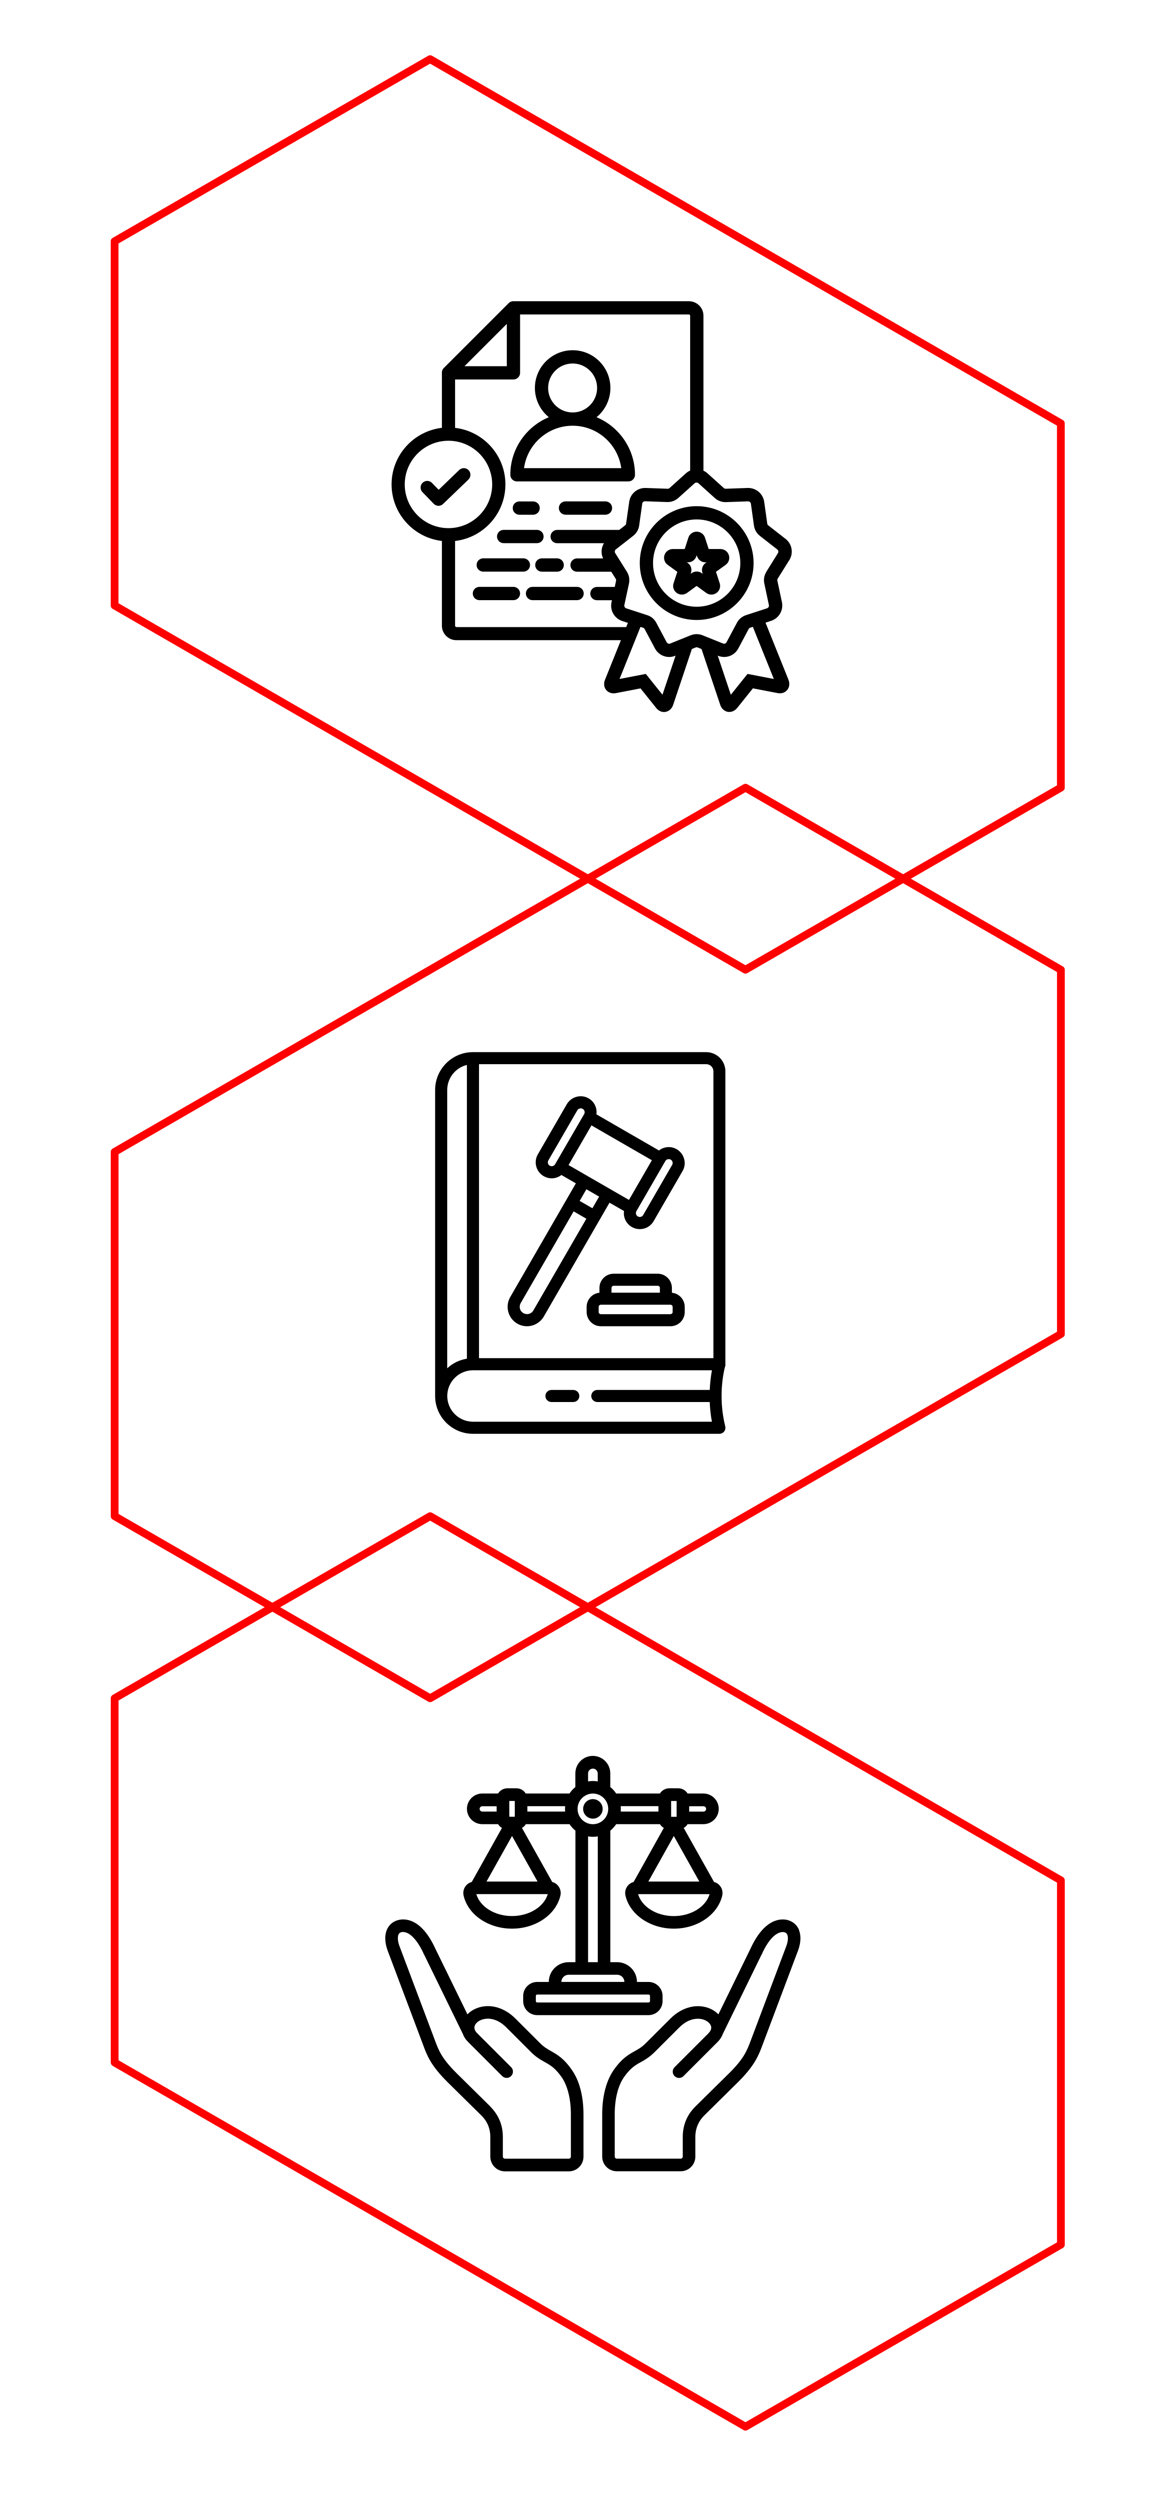 <svg xmlns="http://www.w3.org/2000/svg" id="Layer_1" data-name="Layer 1" viewBox="0 0 301.55 642.63"><defs><style>      .cls-1 {        fill: #000;        stroke-width: 0px;      }      .cls-2 {        fill: none;        stroke: red;        stroke-linejoin: round;        stroke-width: 2px;      }    </style></defs><g><polygon class="cls-2" points="29.46 155.65 29.46 62.02 110.57 15.21 272.72 108.84 272.72 202.47 191.64 249.28 29.46 155.65"></polygon><polygon class="cls-2" points="29.47 530.2 29.47 436.57 110.58 389.76 272.73 483.38 272.73 577.01 191.65 623.82 29.47 530.2"></polygon><polygon class="cls-2" points="29.47 296.12 29.47 389.75 110.58 436.56 272.73 342.93 272.73 249.3 191.65 202.49 29.47 296.12"></polygon></g><path class="cls-1" d="M132.89,123.76h28.64c.94,0,1.71-.76,1.71-1.71,0-6.66-4.09-12.39-9.89-14.8,2.18-1.78,3.57-4.49,3.57-7.52,0-5.35-4.35-9.7-9.7-9.7s-9.71,4.35-9.71,9.7c0,3.03,1.4,5.74,3.58,7.52-5.8,2.41-9.9,8.14-9.9,14.8,0,.94.76,1.71,1.71,1.71h0ZM140.91,99.73c0-3.47,2.83-6.29,6.3-6.29s6.29,2.82,6.29,6.29-2.82,6.3-6.29,6.3-6.3-2.83-6.3-6.3h0ZM147.21,109.44c6.38,0,11.66,4.76,12.5,10.91h-25c.84-6.15,6.12-10.91,12.5-10.91ZM127.77,137.92c0-.94.76-1.71,1.71-1.71h8.56c.94,0,1.71.76,1.71,1.71s-.76,1.71-1.71,1.71h-8.56c-.94,0-1.71-.76-1.71-1.71ZM137.05,128.9c.94,0,1.71.76,1.71,1.71s-.76,1.71-1.71,1.71h-3.53c-.94,0-1.71-.76-1.71-1.71s.76-1.71,1.71-1.71h3.53ZM157.36,130.6c0,.94-.76,1.71-1.71,1.71h-10.27c-.94,0-1.71-.76-1.71-1.71s.76-1.71,1.71-1.71h10.27c.94,0,1.71.76,1.71,1.71ZM120.42,123.28l-6.51,6.27c-.33.32-.76.48-1.18.48s-.89-.17-1.22-.52l-2.9-2.99c-.66-.68-.64-1.76.03-2.41.68-.66,1.76-.64,2.41.03l1.72,1.77,5.28-5.09c.68-.65,1.76-.63,2.41.04.65.68.63,1.76-.04,2.41h0ZM134.55,146.95h-10.32c-.94,0-1.71-.76-1.71-1.71s.76-1.71,1.71-1.71h10.32c.94,0,1.71.76,1.71,1.71s-.76,1.71-1.71,1.71ZM139.3,143.54h3.94c.94,0,1.71.76,1.71,1.71s-.76,1.71-1.71,1.71h-3.94c-.94,0-1.71-.76-1.71-1.71s.76-1.71,1.71-1.71h0ZM133.7,152.57c0,.94-.76,1.71-1.71,1.71h-8.74c-.94,0-1.71-.76-1.71-1.71s.76-1.71,1.71-1.71h8.74c.94,0,1.71.76,1.71,1.71ZM150.06,152.57c0,.94-.76,1.71-1.71,1.71h-11.45c-.94,0-1.71-.76-1.71-1.71s.76-1.71,1.71-1.71h11.45c.94,0,1.71.76,1.71,1.71ZM202.91,143.99c1.13-1.81.71-4.16-.96-5.46l-4.44-3.47c-.17-.13-.24-.26-.27-.47l-.78-5.58c-.3-2.1-2.12-3.63-4.25-3.57l-5.63.2c-.22,0-.36-.05-.52-.19l-4.18-3.77c-.32-.29-.67-.51-1.04-.68v-39.84c0-2.05-1.67-3.72-3.72-3.72h-45.12c-.06,0-.11,0-.17,0-.04,0-.08.01-.13.02-.01,0-.03,0-.04,0-.05,0-.1.02-.15.04,0,0,0,0-.01,0-.05.02-.1.03-.15.05,0,0,0,0-.01,0-.05.02-.09.04-.13.06,0,0-.01,0-.02,0-.04.02-.08.05-.12.07,0,0-.02,0-.03.02-.04.03-.07.05-.11.08,0,0-.02.01-.03.02-.04.04-.08.07-.12.11l-16.71,16.71s-.08.08-.11.12c0,0-.01.02-.02.03-.03.03-.05.07-.08.11,0,0,0,.02-.02.03-.03.04-.05.08-.07.12,0,0,0,.01,0,.02-.02.04-.04.09-.06.13,0,0,0,0,0,.01-.02.05-.04.1-.05.14,0,0,0,0,0,.01-.01.05-.03.1-.04.15,0,.01,0,.03,0,.04,0,.04-.02.08-.02.13,0,.06,0,.11,0,.17v14.15c-7.27.85-12.94,7.04-12.94,14.54s5.67,13.7,12.94,14.54v21.79c0,2.05,1.67,3.72,3.72,3.72h42.3s-4.09,10.17-4.09,10.17c-.39.95-.27,1.94.31,2.64.57.69,1.5.99,2.49.8l6.33-1.22,4.03,5.04c.54.67,1.26,1.04,2,1.04.13,0,.27-.01.41-.04.89-.16,1.62-.83,1.95-1.8l4.81-14.36.96-.39c.2-.08.35-.08.55,0l.97.39,4.81,14.35c.32.97,1.05,1.64,1.95,1.8.13.02.26.03.4.03.75,0,1.48-.37,2.02-1.04l4.03-5.03,6.34,1.22c1,.19,1.9-.1,2.48-.8.58-.7.7-1.68.32-2.64l-5.9-14.67,1.46-.47c2.01-.67,3.2-2.73,2.76-4.81l-1.17-5.51c-.04-.21-.02-.36.1-.54l2.98-4.77h0ZM130.29,83.26v10.88h-10.88l10.88-10.88ZM104.05,124.53c0-6.19,5.04-11.23,11.24-11.23s11.24,5.04,11.24,11.23-5.04,11.24-11.24,11.24-11.24-5.04-11.24-11.24ZM117.3,161.17c-.17,0-.31-.14-.31-.31v-21.79c7.27-.85,12.94-7.04,12.94-14.54s-5.67-13.69-12.94-14.54v-12.44h15c.94,0,1.71-.76,1.71-1.71v-15h43.41c.17,0,.31.15.31.31v39.82c-.39.17-.77.41-1.1.71l-4.18,3.77c-.16.14-.3.2-.52.19l-5.63-.2c-2.13-.07-3.95,1.46-4.24,3.57l-.79,5.58c-.03.21-.1.34-.28.47l-1.49,1.16h-15.95c-.94,0-1.71.76-1.71,1.71s.76,1.71,1.71,1.71h12.02c-.71,1.17-.82,2.63-.22,3.91h-6.69c-.94,0-1.71.76-1.71,1.71s.76,1.71,1.71,1.71h8.79l1.13,1.8c.12.19.15.34.1.56l-.33,1.55h-4.58c-.94,0-1.71.76-1.71,1.71s.76,1.71,1.71,1.71h3.86l-.12.54c-.44,2.08.75,4.14,2.78,4.81l1.44.47-.44,1.08h-43.68ZM170.32,178.61l-4.3-5.37-6.75,1.3,4.42-10.99s0-.02.01-.03l.95-2.37.67.22c.2.06.31.16.41.35l2.64,4.97c.74,1.39,2.17,2.2,3.65,2.2.52,0,1.05-.1,1.56-.31l.1-.04-3.38,10.07h0ZM198.92,174.54l-6.75-1.3-4.29,5.36-3.37-10.06.09.04c1.98.8,4.22-.02,5.21-1.9l2.65-4.98c.1-.19.21-.28.42-.35l.66-.21,5.39,13.39h0ZM197.03,146.96c-.58.94-.77,2-.54,3.06l1.17,5.5c.08.38-.13.74-.49.86l-5.35,1.74c-1.05.34-1.88,1.03-2.39,2l-2.65,4.97c-.18.34-.56.48-.92.33l-5.22-2.1c-1.02-.41-2.09-.41-3.11,0l-5.23,2.11c-.35.14-.74,0-.92-.34l-2.64-4.96c-.52-.98-1.34-1.68-2.38-2l-5.35-1.74c-.37-.12-.58-.48-.5-.86l.55-2.57s.01-.05.02-.08l.61-2.85c.23-1.06.05-2.12-.54-3.07l-2.99-4.77c-.2-.32-.12-.74.17-.97l2.45-1.91s.07-.05.1-.08l1.88-1.47c.87-.68,1.41-1.61,1.56-2.69l.78-5.58c.05-.37.36-.63.72-.63h.03l5.62.2c1.09.04,2.11-.33,2.92-1.06l4.18-3.76c.14-.13.32-.19.49-.19h.02c.17,0,.34.06.48.19l4.18,3.77c.82.74,1.83,1.11,2.92,1.07l5.62-.2c.38-.01.71.25.76.63l.78,5.57c.15,1.09.69,2.02,1.55,2.69l4.44,3.47c.3.24.37.64.17.97l-2.98,4.78h0ZM179.1,130.12c-8.07,0-14.63,6.56-14.63,14.63s6.56,14.63,14.63,14.63,14.63-6.56,14.63-14.63-6.56-14.63-14.63-14.63h0ZM179.1,155.97c-6.19,0-11.22-5.03-11.22-11.22s5.03-11.22,11.22-11.22,11.22,5.03,11.22,11.22-5.03,11.22-11.22,11.22ZM185.24,141.13h-3.06s-.94-2.9-.94-2.9c-.3-.93-1.16-1.56-2.14-1.56s-1.82.61-2.13,1.53l-.95,2.94h-3.06c-.98,0-1.84.63-2.14,1.55-.3.93.03,1.94.82,2.51l2.48,1.8-.95,2.9c-.32.94,0,1.95.81,2.53.39.28.85.42,1.31.42s.93-.14,1.33-.43l2.47-1.8,2.48,1.81c.78.56,1.84.56,2.62,0,.8-.57,1.13-1.58.82-2.52l-.95-2.91,2.48-1.79c.81-.58,1.13-1.59.82-2.53-.3-.92-1.16-1.54-2.13-1.54h0ZM181.39,144.72c-.79.57-1.12,1.57-.82,2.52l.09.29-.25-.19c-.78-.56-1.84-.56-2.63,0l-.24.18.1-.3c.3-.94-.04-1.94-.83-2.5l-.24-.17h.31c.98,0,1.84-.63,2.14-1.55l.09-.29.09.28c.3.94,1.16,1.57,2.14,1.57h.31l-.24.18h0Z"></path><g><path class="cls-1" d="M186.44,366.65c-.62-2.5-.94-5.12-.94-7.77v-.04c0-2.62.3-5.18.91-7.63h.07v-75.81c0-2.72-2.21-4.93-4.93-4.93h-59.97c-5.36,0-9.72,4.36-9.72,9.72v78.67c0,5.36,4.36,9.72,9.72,9.72h63.36c.48,0,.93-.22,1.22-.59.29-.37.39-.87.28-1.33ZM183.39,349.14h-60.25v-75.57h58.43c1.01,0,1.83.82,1.83,1.83v73.74ZM120.03,273.77v75.5c-1.91.31-3.66,1.16-5.06,2.47v-71.56c0-3.06,2.14-5.72,5.06-6.42ZM182.46,357.31h-28.91c-.86,0-1.55.7-1.55,1.55s.7,1.55,1.55,1.55h28.9c.07,1.71.26,3.41.56,5.06h-61.42c-3.65,0-6.61-2.97-6.61-6.61s2.97-6.61,6.61-6.61h61.43c-.3,1.64-.49,3.34-.56,5.06Z"></path><path class="cls-1" d="M172.73,332.32v-1.23c0-2.02-1.64-3.66-3.66-3.66h-11.31c-2.02,0-3.66,1.64-3.66,3.66v1.23c-1.85.18-3.29,1.75-3.29,3.64v1.31c0,2.02,1.64,3.66,3.66,3.66h17.9c2.02,0,3.66-1.64,3.66-3.66v-1.31c0-1.89-1.45-3.46-3.29-3.64ZM169.64,331.09v1.21h-12.44v-1.21c0-.31.25-.56.56-.56h11.33c.31,0,.56.25.56.56ZM172.92,335.96v1.31c0,.31-.26.56-.57.56h-17.89c-.31,0-.56-.25-.56-.56v-1.31c0-.31.25-.56.56-.56h17.9c.31,0,.56.25.56.56Z"></path><path class="cls-1" d="M141.76,360.41h5.62c.86,0,1.55-.7,1.55-1.55s-.7-1.55-1.55-1.55h-5.62c-.86,0-1.55.7-1.55,1.55s.7,1.55,1.55,1.55Z"></path><path class="cls-1" d="M160.42,311.31c-.08.55-.05,1.09.09,1.61.29,1.06.96,1.94,1.91,2.5.63.36,1.33.55,2.04.55.34,0,.69-.04,1.08-.14,1.06-.29,1.95-.97,2.49-1.91l7.44-12.88c.55-.94.7-2.05.4-3.12-.29-1.06-.97-1.95-1.9-2.49-.94-.55-2.05-.7-3.12-.41-.51.13-.99.38-1.44.73l-16.09-9.29c.23-1.65-.54-3.26-1.99-4.1-.94-.55-2.05-.7-3.12-.41-1.06.29-1.94.96-2.5,1.91l-7.44,12.88c-.55.94-.7,2.05-.41,3.12.29,1.06.96,1.94,1.91,2.49.62.36,1.33.56,2.05.56.9,0,1.79-.31,2.51-.86l3.71,2.15-16.88,29.24c-1.37,2.38-.55,5.44,1.82,6.82.76.44,1.62.67,2.49.67,1.78,0,3.44-.96,4.33-2.5l16.89-29.26,3.71,2.13ZM137.12,336.87c-.25.44-.66.75-1.14.88-.5.13-1.01.06-1.43-.19-.44-.25-.75-.65-.88-1.14-.13-.49-.06-1,.19-1.44l13.61-23.58,3.27,1.89-13.63,23.59ZM154.02,307.61l-1.73,2.99-3.27-1.89,1.73-2.99,3.27,1.89ZM167.58,298.26l-5.89,10.2-15.53-8.96,5.89-10.2,15.53,8.96ZM171.93,297.97c.18,0,.34.04.5.13.23.13.39.34.46.61.07.26.04.51-.1.75l-7.45,12.89c-.13.23-.34.39-.61.46-.26.07-.51.04-.76-.11-.23-.13-.39-.34-.46-.61-.07-.26-.04-.51.1-.75l7.43-12.87h0c.13-.23.34-.4.6-.46.11-.03.19-.04.28-.04ZM150.17,286.41l-7.47,12.88h0c-.27.48-.89.65-1.37.37-.23-.13-.39-.34-.46-.61-.07-.26-.04-.51.1-.75l7.45-12.89c.13-.23.34-.39.6-.45.11-.03.19-.04.28-.04.18,0,.34.04.5.13.48.27.64.89.37,1.36Z"></path></g><g><path class="cls-1" d="M205.4,496.09h.01s-.19-.37-.19-.37c-.56-1.07-1.51-1.81-2.76-2.15-1.65-.41-5.88-.51-9.48,7.27l-8.3,16.99c-.8-.85-1.89-1.49-3.14-1.83-3.08-.85-6.51.23-9.18,2.9l-6.39,6.38c-1.01,1.01-1.88,1.49-2.82,2.01-1.58.89-3.22,1.8-5.27,4.68-2.01,2.81-3.07,6.82-3.07,11.58v10.84c0,2.08,1.69,3.77,3.77,3.77h16.41c2.08,0,3.77-1.69,3.77-3.77v-5.05c0-2.16.78-4.03,2.31-5.55l8.77-8.66c4.23-4.23,5.18-6.77,6.19-9.46l9.17-24.37c.7-1.95.76-3.77.18-5.19ZM182.04,522.78l-8.62,8.62c-.31.31-.48.72-.48,1.15,0,.43.17.84.48,1.14.31.31.71.48,1.15.48h0c.43,0,.84-.17,1.14-.48l8.59-8.59c.72-.69,1.22-1.43,1.5-2.21l10.04-20.56.11-.09v-.14c2.72-5.82,5.22-5.51,5.69-5.39.33.08.55.25.7.53.33.61.27,1.74-.17,2.96l-9.04,24.02-.14.36c-.96,2.55-1.72,4.56-5.43,8.26l-8.76,8.64c-2.17,2.14-3.28,4.78-3.28,7.85v5.05c0,.3-.24.54-.54.54h-16.41c-.3,0-.54-.25-.54-.54v-10.84c0-4.04.87-7.48,2.46-9.69,1.67-2.33,2.91-3.01,4.23-3.74h.02c1.08-.62,2.19-1.25,3.5-2.54l6.39-6.38c1.85-1.85,3.6-2.24,4.75-2.24.65,0,1.1.11,1.28.16,1.09.3,1.94,1.02,2.14,1.8.15.61-.11,1.23-.77,1.87Z"></path><path class="cls-1" d="M152.42,462.49c-1.39,0-2.51,1.13-2.51,2.51,0,.67.26,1.31.74,1.78.47.47,1.1.73,1.76.73h.01c1.39,0,2.51-1.13,2.51-2.51s-1.13-2.51-2.51-2.51Z"></path><path class="cls-1" d="M141.69,527.28l-.27.47.27-.47h0c-1.03-.57-1.84-1.05-2.81-2.01l-6.39-6.38c-2.67-2.67-6.1-3.76-9.18-2.9-1.25.35-2.33.98-3.14,1.83l-8.3-16.98c-3.62-7.83-7.86-7.69-9.51-7.26-1.22.32-2.17,1.07-2.74,2.15-.77,1.47-.77,3.46,0,5.61l9.04,24.03.12.33c1,2.69,1.95,5.23,6.2,9.47l8.76,8.64c1.54,1.51,2.31,3.38,2.31,5.55v5.05c0,2.08,1.69,3.77,3.77,3.77h16.41c2.08,0,3.77-1.69,3.77-3.77v-10.84c0-4.78-1.06-8.78-3.07-11.58-2.03-2.9-3.75-3.86-5.26-4.71ZM126.02,541.48l-8.75-8.64c-3.76-3.76-4.5-5.77-5.45-8.31l-9.15-24.32c-.44-1.22-.51-2.37-.18-3,.13-.26.35-.42.67-.51.13-.03.27-.05.42-.05,2.46,0,4.48,3.74,5.28,5.45v.14s.11.09.11.09l10.03,20.55c.3.82.82,1.56,1.5,2.2l8.6,8.6c.31.31.72.48,1.15.48,0,0,0,0,0,0,.43,0,.84-.17,1.14-.48.31-.31.48-.72.48-1.15,0-.43-.17-.84-.48-1.14l-8.63-8.63c-.45-.43-.95-1.1-.76-1.86.19-.78,1.05-1.5,2.14-1.8.93-.26,3.37-.58,6.02,2.07l6.39,6.39c1.34,1.33,2.5,1.97,3.52,2.54,1.39.78,2.59,1.45,4.23,3.74,1.59,2.22,2.46,5.66,2.46,9.69v10.85c0,.3-.23.54-.53.54h-16.42c-.3,0-.54-.25-.54-.54v-5.05c0-3.05-1.1-5.69-3.28-7.85Z"></path><path class="cls-1" d="M131.63,495.79c6.07,0,11.3-3.58,12.44-8.51.2-.87-.02-1.8-.58-2.5-.39-.48-.91-.82-1.52-.98l-7.78-13.9c.41-.23.75-.56.99-.97h11.24c.41.63.92,1.19,1.51,1.66v33.82h-1.76c-2.8,0-5.08,2.28-5.09,5.08h-2.98c-1.99,0-3.6,1.62-3.6,3.6v1.33c0,1.99,1.62,3.6,3.6,3.6h28.63c1.99,0,3.6-1.62,3.6-3.6v-1.33c0-1.99-1.62-3.6-3.6-3.6h-2.98c0-2.8-2.29-5.08-5.09-5.08h-1.76v-33.82c.59-.48,1.09-1.03,1.51-1.66h11.25c.24.4.59.74.99.97l-7.77,13.9c-.61.16-1.13.5-1.52.98-.56.7-.77,1.63-.57,2.5,1.14,4.93,6.37,8.51,12.44,8.51s11.3-3.58,12.44-8.51c.2-.87-.02-1.8-.58-2.5-.39-.48-.91-.82-1.52-.98l-7.8-13.9c.41-.23.75-.56.99-.97h4.07c2.17,0,3.94-1.77,3.94-3.94s-1.77-3.94-3.94-3.94h-4.07c-.5-.83-1.4-1.34-2.38-1.34h-2.35c-.97,0-1.87.52-2.38,1.34h-11.25c-.41-.63-.92-1.19-1.51-1.66v-3.52c0-2.47-2.01-4.49-4.49-4.49s-4.49,2.01-4.49,4.49v3.52c-.59.48-1.09,1.03-1.51,1.66h-11.25c-.5-.83-1.4-1.34-2.38-1.34h-2.35c-.97,0-1.87.52-2.38,1.34h-4.06c-2.17,0-3.94,1.77-3.94,3.94s1.77,3.94,3.94,3.94h4.07c.24.4.59.74.99.97l-7.77,13.9c-.61.16-1.13.5-1.52.98-.56.7-.77,1.63-.57,2.5,1.12,4.93,6.35,8.51,12.44,8.51ZM130.92,462.96h1.42v4.06h-1.41v-4.06ZM125.07,483.68l6.56-11.71,6.56,11.71h-13.12ZM131.63,492.55c-4.42,0-8.21-2.35-9.18-5.64h18.37c-.99,3.29-4.79,5.64-9.2,5.64ZM145.28,465.69h-9.7v-1.38h9.7c-.02.22-.03.46-.03.7,0,.22.01.45.04.68ZM137.75,514.41v-1.33c0-.2.17-.36.36-.36h28.62c.2,0,.37.17.37.36v1.33c0,.2-.17.36-.36.36h-28.63c-.2,0-.36-.16-.36-.36ZM152.42,468.94c-2.17,0-3.94-1.77-3.94-3.94s1.77-3.94,3.94-3.94,3.94,1.77,3.94,3.94-1.77,3.94-3.94,3.94ZM153.67,472.07v32.34h-2.49v-32.34c.83.15,1.66.15,2.49,0ZM144.32,509.48c0-1.02.84-1.84,1.85-1.84h12.49c1.02,0,1.85.82,1.85,1.84h-16.2ZM151.18,457.94v-2.05c0-.69.56-1.24,1.24-1.24s1.24.56,1.24,1.24v2.05c-.41-.07-.83-.11-1.24-.11s-.83.04-1.24.11ZM159.57,464.3h9.7v1.39h-9.7c.02-.23.03-.46.03-.69s-.01-.46-.03-.69ZM164.04,486.92h18.38c-.98,3.29-4.78,5.64-9.2,5.64s-8.21-2.35-9.18-5.64ZM166.67,483.68l6.55-11.71,6.56,11.71h-13.11ZM172.52,462.97h1.42v4.06h-1.41v-4.06ZM180.85,465.7h-3.68v-1.38h3.68c.18,0,.35.07.48.2.13.13.2.3.2.49,0,.38-.31.69-.69.69ZM127.67,464.31v1.38h-3.68c-.38,0-.69-.31-.69-.68s.31-.69.69-.69h3.68Z"></path></g></svg>